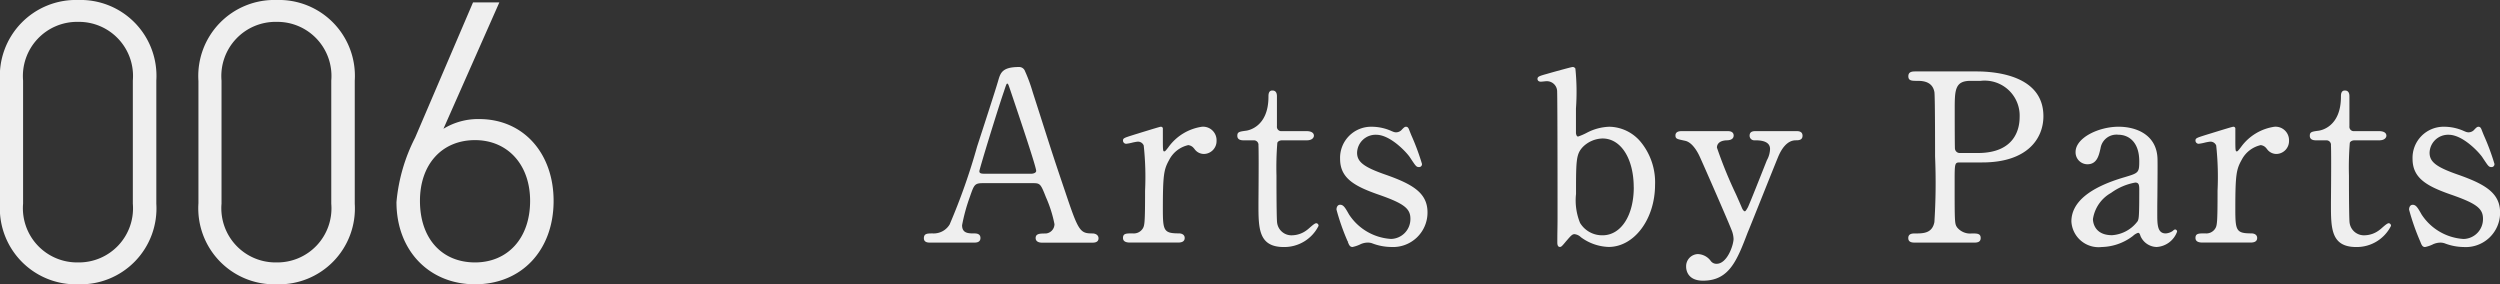 <svg xmlns="http://www.w3.org/2000/svg" width="185.197" height="21.06" viewBox="0 0 185.197 21.06">
  <rect x="0" y="0" width="185.197" height="21.06" fill="#333333" stroke="none"/>
  <g id="グループ_121" data-name="グループ 121" transform="translate(-91.56 -107.12)">
    <path id="パス_192" data-name="パス 192" d="M13.14-14.91a5.622,5.622,0,0,0-5.79-5.97,5.63,5.63,0,0,0-5.79,6v9.06a5.63,5.63,0,0,0,5.79,6,5.622,5.622,0,0,0,5.79-5.97Zm-1.74,0v9.12A4.008,4.008,0,0,1,7.35-1.44,4.014,4.014,0,0,1,3.27-5.79v-9.12a4.014,4.014,0,0,1,4.08-4.35A4.008,4.008,0,0,1,11.4-14.91Zm16.44,0a5.622,5.622,0,0,0-5.79-5.97,5.63,5.63,0,0,0-5.79,6v9.06a5.63,5.63,0,0,0,5.79,6,5.622,5.622,0,0,0,5.79-5.97Zm-1.74,0v9.12a4.008,4.008,0,0,1-4.05,4.35,4.014,4.014,0,0,1-4.08-4.35v-9.12a4.014,4.014,0,0,1,4.08-4.35A4.008,4.008,0,0,1,26.1-14.91Zm10.95,2.85a4.911,4.911,0,0,0-2.64.72l4.14-9.36H36.6L32.31-10.68a12.991,12.991,0,0,0-1.38,4.77c0,3.6,2.43,6.09,5.82,6.09C40.2.18,42.57-2.34,42.57-6,42.57-9.51,40.35-12.06,37.05-12.06ZM32.67-6c0-2.7,1.62-4.5,4.08-4.5,2.4,0,4.08,1.8,4.08,4.5,0,2.79-1.68,4.56-4.08,4.56C34.29-1.44,32.67-3.21,32.67-6Z" transform="translate(90 128)" fill="#efefef"/>
    <g id="グループ_78" data-name="グループ 78" transform="translate(-6.77 -169.441)">
      <path id="パス_109" data-name="パス 109" d="M179.249,293.854c-.92,0-1.034-.175-2.022-3.126-.762-2.239-1.044-3.121-1.556-4.724-.218-.684-.478-1.5-.836-2.608a11.738,11.738,0,0,0-.571-1.557.459.459,0,0,0-.438-.314c-1.261,0-1.385.433-1.56,1.045-.2.691-1.108,3.48-1.45,4.53l-.1.307a46.456,46.456,0,0,1-2.039,5.784,1.379,1.379,0,0,1-1.257.662c-.391,0-.65,0-.65.357,0,.214.143.322.426.322H170.5c.126,0,.461,0,.461-.34s-.335-.339-.461-.339c-.422,0-.9,0-.9-.607a13.286,13.286,0,0,1,.59-2.139l.026-.078c.272-.766.321-.9.92-.9h3.737c.516,0,.558.074.94,1.045a9.206,9.206,0,0,1,.631,1.99.7.7,0,0,1-.642.694c-.421,0-.753,0-.753.339,0,.216.174.34.478.34h3.719c.114,0,.461,0,.461-.322C179.71,294,179.524,293.854,179.249,293.854Zm-6.3-11.1c.056,0,.092.1.16.3l.038.108c.046.138.12.359.215.639.517,1.533,1.727,5.122,1.727,5.419,0,.146-.213.211-.365.211h-3.426c-.295,0-.418-.027-.418-.192.015-.185,1.332-4.489,1.823-5.911C172.876,282.8,172.895,282.756,172.947,282.756Z" transform="translate(0 0)" fill="#efefef"/>
      <path id="パス_110" data-name="パス 110" d="M204.834,291.189a3.719,3.719,0,0,0-2.479,1.506c-.23.3-.258.319-.31.319-.1,0-.108-.071-.108-.951v-.758l-.007-.029a.143.143,0,0,0-.143-.087c-.058,0-.469.125-1.367.4-.256.079-.468.146-.547.168l-.145.046c-.659.209-.744.236-.744.411a.237.237,0,0,0,.236.237,3.036,3.036,0,0,0,.427-.079,3.562,3.562,0,0,1,.4-.076.456.456,0,0,1,.473.284,21.794,21.794,0,0,1,.1,3.336c0,2.443-.037,2.6-.18,2.825a.781.781,0,0,1-.738.348c-.478,0-.718,0-.718.339,0,.226.172.34.512.34h3.547c.14,0,.512,0,.512-.34,0-.251-.229-.339-.426-.339-1.125,0-1.192-.2-1.192-1.8,0-2.581.078-2.944.474-3.654a2.111,2.111,0,0,1,1.407-1.085.611.611,0,0,1,.42.239l.029.03a.858.858,0,0,0,.722.386.953.953,0,0,0,.926-.977A1,1,0,0,0,204.834,291.189Z" transform="translate(-17.464 -5.239)" fill="#efefef"/>
      <path id="パス_111" data-name="パス 111" d="M223.326,295.156c-.1,0-.27.143-.5.344-.065.058-.127.113-.159.133a1.863,1.863,0,0,1-1.114.417,1.07,1.07,0,0,1-1.125-.914c-.032-.148-.05-1.423-.05-3.5a22.933,22.933,0,0,1,.063-2.437c.076-.182.326-.184.337-.184h1.843c.419,0,.53-.222.53-.34,0-.217-.2-.341-.547-.341h-1.826a.324.324,0,0,1-.366-.365V285.75c0-.283-.114-.426-.34-.426-.288,0-.288.311-.288.461,0,2.244-1.5,2.5-1.666,2.518-.492.068-.641.089-.641.374,0,.34.344.34.529.34h.672a.333.333,0,0,1,.365.37c.02.341.02,1.854,0,4.263v.106c0,1.767,0,3.163,1.872,3.163a2.834,2.834,0,0,0,2.578-1.562A.18.18,0,0,0,223.326,295.156Z" transform="translate(-27.488 -2.059)" fill="#efefef"/>
      <path id="パス_112" data-name="パス 112" d="M237.211,294.757c-1.656-.573-2.161-.958-2.161-1.643a1.371,1.371,0,0,1,1.417-1.331c1.06,0,2.278,1.334,2.5,1.676l.071.107c.36.541.406.611.6.611a.212.212,0,0,0,.219-.237,17.44,17.44,0,0,0-.789-2.123c-.065-.159-.116-.287-.145-.361-.051-.137-.1-.266-.249-.266-.1,0-.158.062-.291.194a.566.566,0,0,1-.45.219.614.614,0,0,1-.249-.061l-.055-.021h0a3.591,3.591,0,0,0-1.5-.332,2.3,2.3,0,0,0-2.338,2.372c0,1.389.971,1.995,2.764,2.626C238.5,296.859,239,297.233,239,298a1.471,1.471,0,0,1-1.433,1.5,4.008,4.008,0,0,1-3.112-1.81c-.283-.5-.412-.722-.659-.722-.2,0-.272.192-.272.358a16.5,16.5,0,0,0,.826,2.352l.06-.023-.053.042c.089.23.152.4.351.4a2.51,2.51,0,0,0,.641-.227l.031-.011a1.339,1.339,0,0,1,.465-.089.986.986,0,0,1,.308.049,4.03,4.03,0,0,0,1.414.277,2.553,2.553,0,0,0,2.7-2.561C240.268,296.108,239.193,295.458,237.211,294.757Z" transform="translate(-36.189 -5.239)" fill="#efefef"/>
      <path id="パス_113" data-name="パス 113" d="M271.374,285.95a3.83,3.83,0,0,0-1.64.426,4.479,4.479,0,0,1-.684.3c-.1,0-.139-.123-.159-.245V284.6a17.107,17.107,0,0,0-.042-2.956.229.229,0,0,0-.195-.121c-.068,0-.548.13-1.529.4l-.348.1c-.607.169-.735.211-.735.389,0,.093.066.2.254.2.027,0,.111-.009.2-.017s.158-.017.183-.017a.764.764,0,0,1,.815.686c.024.161.033,4.894.033,9.27,0,.158,0,.593-.008,1.023s-.008.83-.008.974c0,.267.1.323.185.323.1,0,.147-.034.462-.419l.06-.068c.29-.335.4-.46.562-.46a.8.8,0,0,1,.478.228,3.646,3.646,0,0,0,2.054.719c1.9,0,3.439-2.067,3.439-4.61a4.714,4.714,0,0,0-1.055-3.16A3.093,3.093,0,0,0,271.374,285.95Zm1.8,4.489c0,2.091-.951,3.552-2.312,3.552a1.91,1.91,0,0,1-1.666-.914,4.415,4.415,0,0,1-.3-2.146v-.147c0-2.413.015-2.83.532-3.364a2.138,2.138,0,0,1,1.435-.6C272.219,286.82,273.17,288.308,273.17,290.439Z" transform="translate(-53.816 0)" fill="#efefef"/>
      <path id="パス_114" data-name="パス 114" d="M297.335,291.9h-3c-.179,0-.478,0-.478.341a.343.343,0,0,0,.375.34c.312,0,1.14,0,1.14.641a1.808,1.808,0,0,1-.236.837l-.076.192c-.357.9-1.192,3.014-1.332,3.295l-.026.046c-.042.075-.141.249-.195.249s-.151-.077-.233-.288c-.074-.179-.226-.522-.418-.957a32.086,32.086,0,0,1-1.419-3.477c0-.152.07-.506.71-.538.461,0,.53-.224.53-.357,0-.1-.042-.323-.426-.323h-3.409c-.13,0-.478,0-.478.323,0,.239.13.267.558.358l.149.033c.564.109.963.9,1.073,1.135.176.367,2.252,5.1,2.425,5.6a1.934,1.934,0,0,1,.1.532c0,.445-.461,1.847-1.261,1.847a.516.516,0,0,1-.435-.22,1.229,1.229,0,0,0-.96-.5.9.9,0,0,0-.857.942c0,.172.06,1.028,1.253,1.028,1.944,0,2.519-1.506,3.312-3.583.035-.069.493-1.213,1.189-2.952.511-1.276.995-2.482,1.052-2.612.234-.571.652-1.252,1.317-1.252.185,0,.5,0,.5-.34S297.445,291.9,297.335,291.9Z" transform="translate(-65.919 -5.626)" fill="#efefef"/>
      <path id="パス_115" data-name="パス 115" d="M331.072,282.239H326.6c-.251,0-.565,0-.565.358,0,.34.258.34.685.34.468,0,1.106.086,1.245.825.019.107.05.87.05,4.776a45.976,45.976,0,0,1-.05,4.86c-.162.844-.838.844-1.435.844-.174,0-.5,0-.5.339s.313.34.565.34h4.252c.231,0,.547,0,.547-.34s-.273-.339-.65-.339a1.241,1.241,0,0,1-1.1-.454c-.178-.273-.18-.3-.18-3.425,0-1.343.011-1.382.4-1.382h1.652c3.336,0,4.524-1.767,4.524-3.422C336.044,282.563,332.567,282.239,331.072,282.239Zm3.207,3.388c0,.8-.3,2.656-3.1,2.656h-1.308a.357.357,0,0,1-.384-.322c-.012-.111-.017-1.537-.017-2.833,0-1.5,0-2.191,1.175-2.191h.741A2.593,2.593,0,0,1,334.279,285.627Z" transform="translate(-86.337 -0.387)" fill="#efefef"/>
      <path id="パス_116" data-name="パス 116" d="M360.094,298.8c-.051,0-.161.1-.179.118a1.037,1.037,0,0,1-.509.174c-.625,0-.625-.681-.625-1.469,0-.211,0-.663.008-1.192.009-1.089.021-2.444.01-2.837-.036-1.774-1.516-2.406-2.888-2.406-1.471,0-3.182.818-3.182,1.872a.883.883,0,0,0,.874.909c.7,0,.846-.629.964-1.135l.012-.053a1.192,1.192,0,0,1,1.314-1c.751,0,1.554.517,1.554,1.968,0,.851-.061.87-1.09,1.178-2.613.764-3.938,1.868-3.938,3.282a2.018,2.018,0,0,0,2.251,1.889,3.937,3.937,0,0,0,2.313-.823,1.029,1.029,0,0,1,.373-.228c.095,0,.137.085.181.235a1.338,1.338,0,0,0,1.2.815,1.719,1.719,0,0,0,1.51-1.131A.149.149,0,0,0,360.094,298.8Zm-2.647-2.9c0,2.006-.033,2.085-.114,2.278v0a2.577,2.577,0,0,1-1.9,1.045c-1.377,0-1.417-1.071-1.417-1.192a2.676,2.676,0,0,1,1.34-1.94,4.347,4.347,0,0,1,1.8-.768C357.434,295.33,357.448,295.526,357.448,295.9Z" transform="translate(-100.643 -5.239)" fill="#efefef"/>
      <path id="パス_117" data-name="パス 117" d="M378.342,291.189a3.719,3.719,0,0,0-2.479,1.506c-.23.3-.258.319-.31.319-.1,0-.108-.071-.108-.951v-.758l-.007-.029a.143.143,0,0,0-.143-.087c-.058,0-.469.125-1.367.4-.255.079-.468.146-.547.168l-.141.044c-.663.21-.748.237-.748.413a.237.237,0,0,0,.236.237,3.034,3.034,0,0,0,.427-.079,3.564,3.564,0,0,1,.4-.076.456.456,0,0,1,.473.284,21.792,21.792,0,0,1,.1,3.336c0,2.443-.037,2.6-.18,2.825a.78.78,0,0,1-.738.348c-.478,0-.718,0-.718.339,0,.226.172.34.512.34h3.546c.14,0,.512,0,.512-.34,0-.251-.229-.339-.426-.339-1.125,0-1.192-.2-1.192-1.8,0-2.581.078-2.944.474-3.654a2.111,2.111,0,0,1,1.407-1.085.611.611,0,0,1,.42.239l.029.03a.858.858,0,0,0,.722.386.953.953,0,0,0,.926-.977A1,1,0,0,0,378.342,291.189Z" transform="translate(-111.524 -5.239)" fill="#efefef"/>
      <path id="パス_118" data-name="パス 118" d="M396.836,295.156c-.1,0-.271.143-.5.344-.066.058-.128.113-.159.133a1.862,1.862,0,0,1-1.114.417,1.071,1.071,0,0,1-1.125-.914c-.032-.148-.05-1.423-.05-3.5a22.859,22.859,0,0,1,.063-2.437c.076-.182.326-.184.337-.184h1.843c.419,0,.53-.222.53-.34,0-.217-.2-.341-.547-.341h-1.826a.324.324,0,0,1-.366-.365V285.75c0-.283-.114-.426-.34-.426-.288,0-.288.311-.288.461,0,2.244-1.495,2.5-1.666,2.518-.492.068-.641.089-.641.374,0,.34.344.34.529.34h.673a.332.332,0,0,1,.365.37c.021.341.021,1.854,0,4.263v.106c0,1.767,0,3.163,1.872,3.163A2.835,2.835,0,0,0,397,295.357.18.18,0,0,0,396.836,295.156Z" transform="translate(-121.55 -2.059)" fill="#efefef"/>
      <path id="パス_119" data-name="パス 119" d="M410.721,294.757c-1.656-.573-2.16-.958-2.16-1.643a1.371,1.371,0,0,1,1.416-1.331c1.06,0,2.279,1.334,2.5,1.676l.071.107c.36.541.406.611.6.611a.212.212,0,0,0,.219-.237,17.35,17.35,0,0,0-.789-2.123c-.065-.159-.116-.287-.145-.361-.051-.137-.1-.266-.25-.266-.1,0-.158.062-.291.194a.566.566,0,0,1-.45.219.618.618,0,0,1-.249-.061l-.055-.021h0a3.591,3.591,0,0,0-1.5-.332,2.3,2.3,0,0,0-2.338,2.372c0,1.389.971,1.995,2.764,2.626,1.949.672,2.454,1.046,2.454,1.816a1.472,1.472,0,0,1-1.434,1.5,4.008,4.008,0,0,1-3.112-1.81c-.283-.5-.412-.722-.659-.722-.2,0-.271.192-.271.358a16.91,16.91,0,0,0,.832,2.371c.089.23.152.4.351.4a2.5,2.5,0,0,0,.641-.227l.032-.011a1.334,1.334,0,0,1,.465-.089.986.986,0,0,1,.308.049,4.032,4.032,0,0,0,1.414.277,2.545,2.545,0,0,0,2.7-2.561C413.778,296.109,412.7,295.458,410.721,294.757Z" transform="translate(-130.251 -5.239)" fill="#efefef"/>
    </g>
  </g>
</svg>
